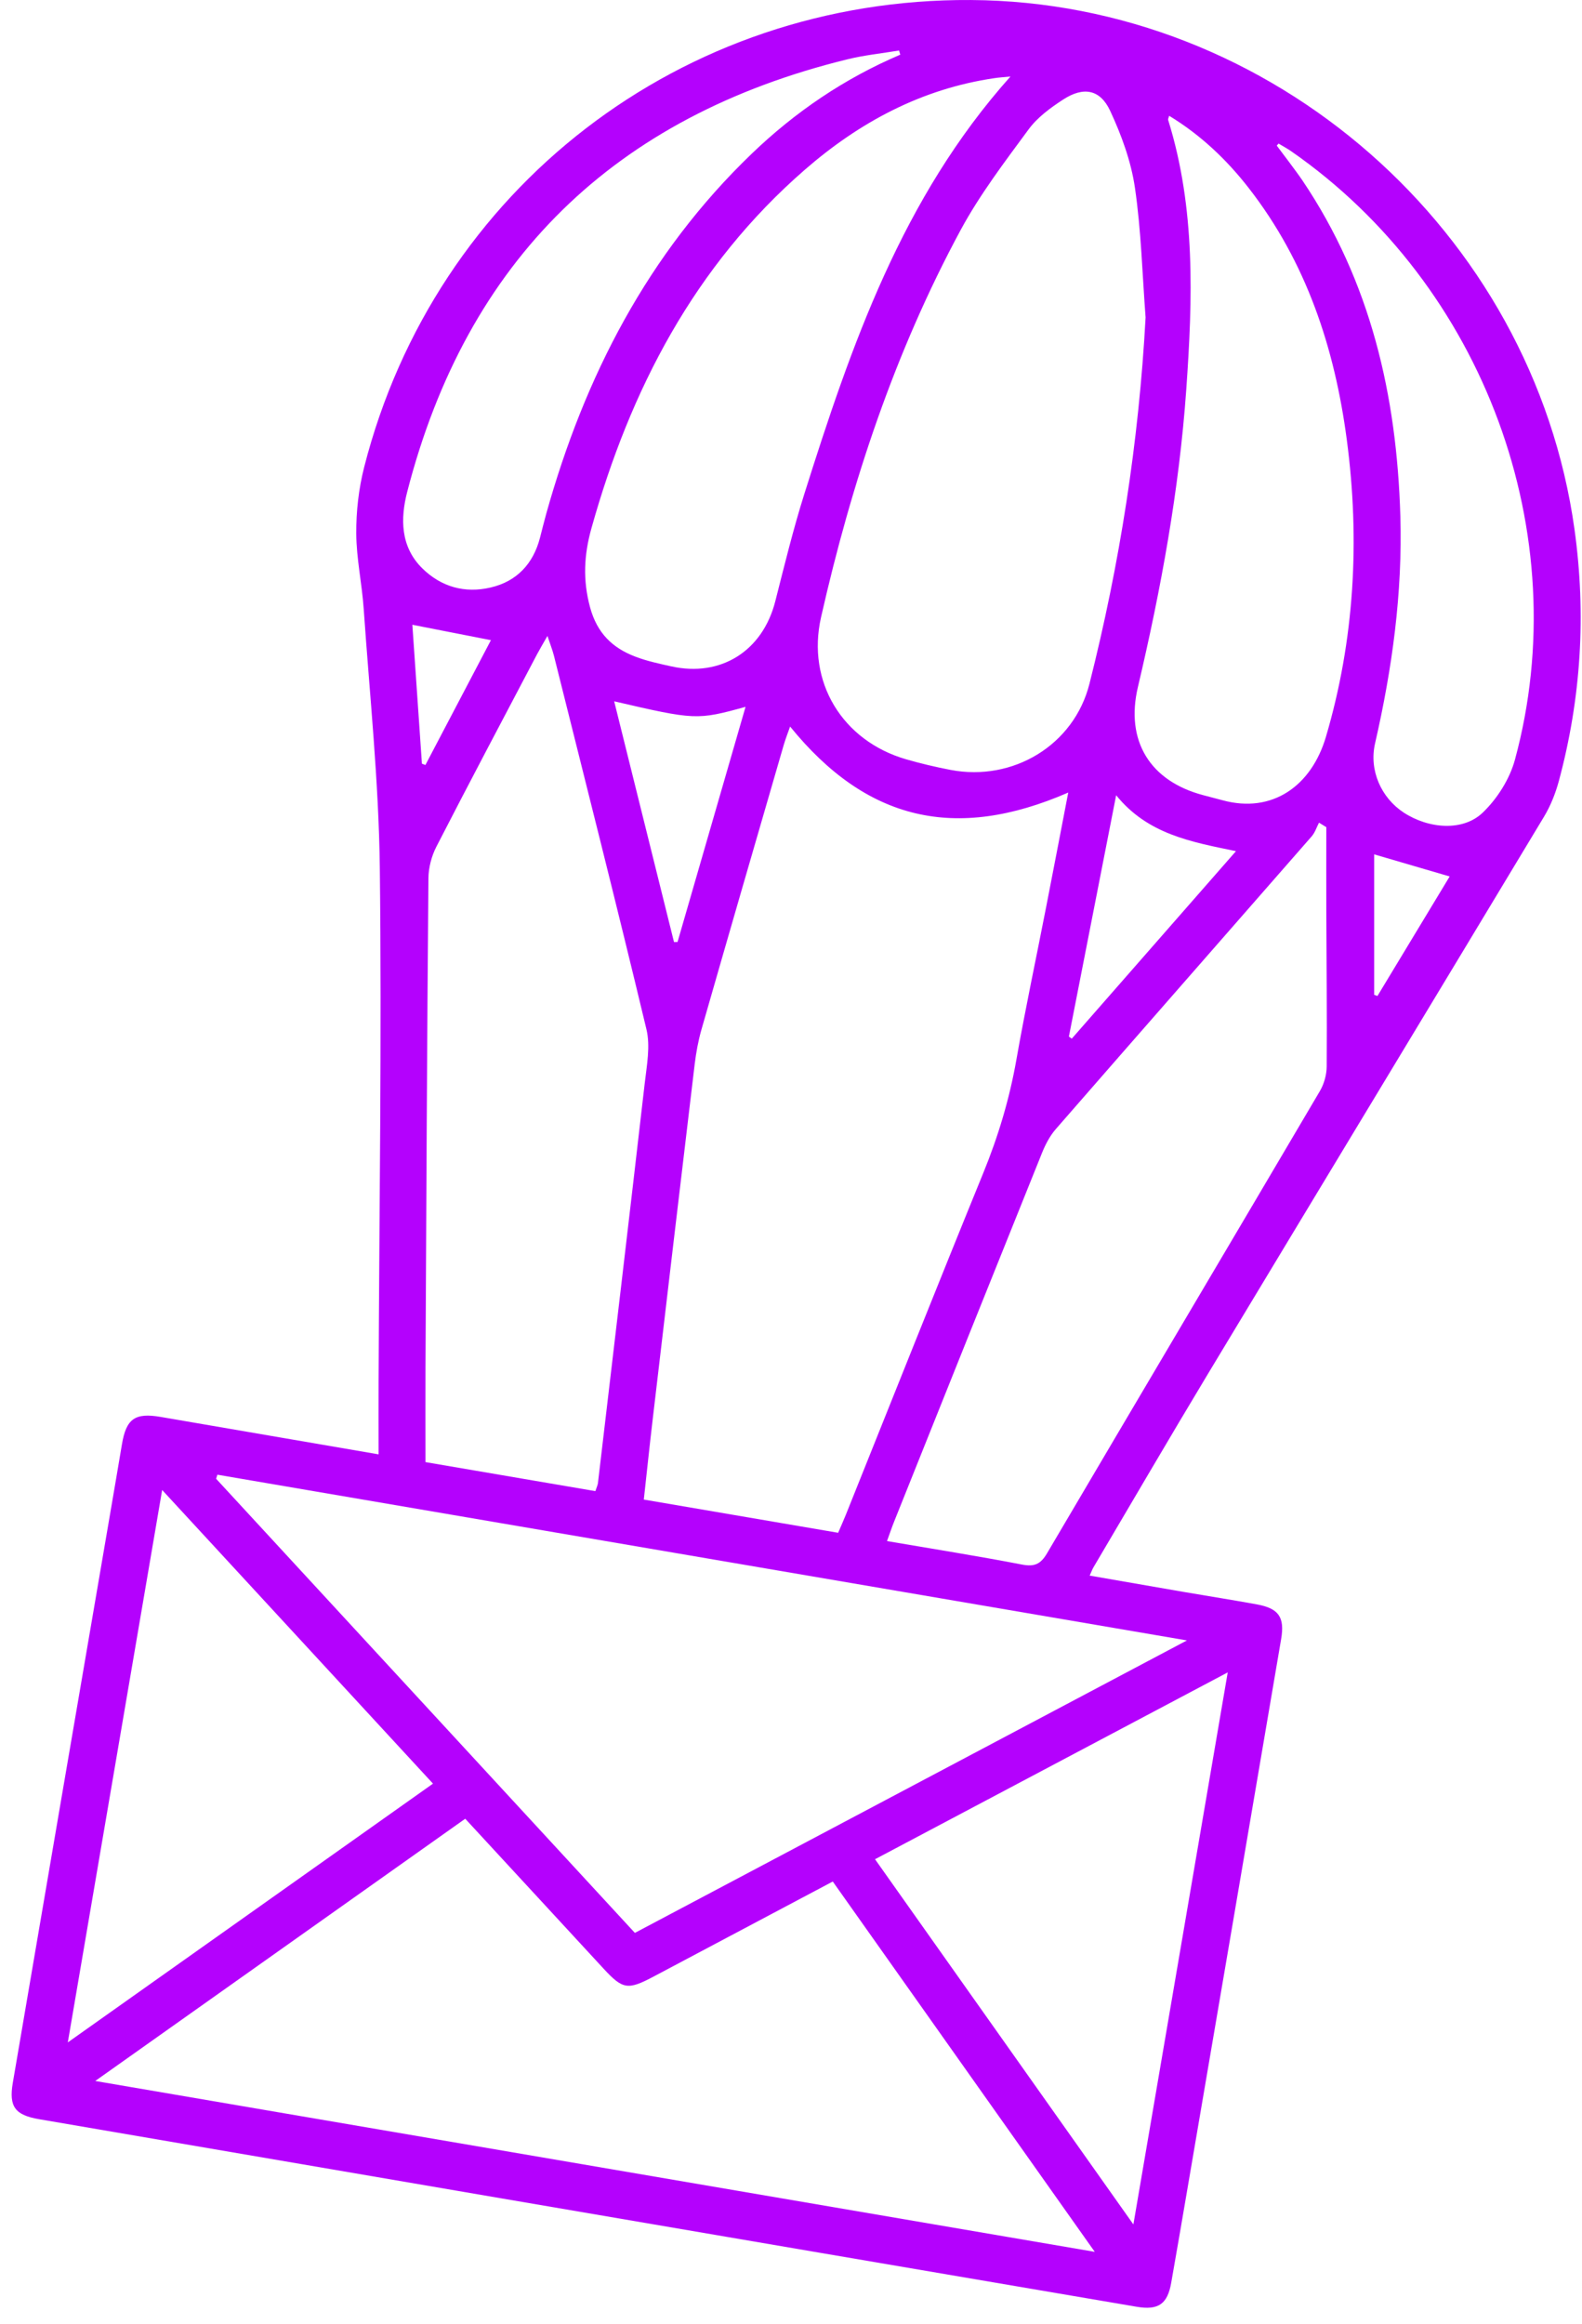 <svg width="96" height="141" viewBox="0 0 96 141" fill="none" xmlns="http://www.w3.org/2000/svg">
<path d="M22.974 88.237C22.974 86.679 22.968 85.259 22.974 83.838C23.014 73.443 23.171 63.047 23.048 52.655C22.985 47.413 22.433 42.177 22.07 36.938C21.965 35.408 21.627 33.891 21.619 32.364C21.61 31.027 21.767 29.649 22.096 28.354C26.406 11.428 41.403 -0.105 58.91 0.001C77.174 0.109 93.023 14.023 95.544 32.113C96.264 37.283 95.947 42.371 94.592 47.399C94.389 48.148 94.089 48.899 93.689 49.562C86.898 60.846 80.075 72.111 73.281 83.392C70.943 87.276 68.659 91.192 66.353 95.097C66.284 95.214 66.239 95.345 66.124 95.597C68.073 95.937 69.96 96.266 71.849 96.591C73.327 96.846 74.81 97.075 76.282 97.346C77.594 97.589 77.969 98.118 77.743 99.447C75.848 110.602 73.942 121.755 72.038 132.911C71.721 134.774 71.4 136.641 71.072 138.504C70.846 139.793 70.297 140.185 68.974 139.959C56.129 137.773 43.287 135.58 30.442 133.385C21.081 131.785 11.724 130.178 2.366 128.578C0.92 128.329 0.528 127.829 0.777 126.371C2.726 114.936 4.687 103.5 6.645 92.067C6.896 90.589 7.153 89.112 7.399 87.634C7.659 86.076 8.194 85.702 9.754 85.97C14.076 86.716 18.401 87.457 22.971 88.24L22.974 88.237ZM47.946 44.08C47.806 44.48 47.666 44.835 47.56 45.195C45.888 50.951 44.216 56.711 42.564 62.473C42.37 63.156 42.241 63.865 42.155 64.571C41.298 71.734 40.455 78.896 39.614 86.059C39.423 87.677 39.254 89.3 39.068 90.984C43.081 91.67 46.971 92.333 50.861 92.999C51.044 92.57 51.193 92.244 51.324 91.915C54.102 84.993 56.855 78.062 59.673 71.156C60.582 68.93 61.26 66.663 61.677 64.296C62.22 61.204 62.88 58.131 63.48 55.047C63.929 52.749 64.369 50.451 64.824 48.087C57.964 51.071 52.576 49.788 47.946 44.083V44.08ZM28.233 110.348C20.773 115.636 13.381 120.872 5.779 126.26C26.118 129.735 46.145 133.16 66.433 136.627C61.034 128.995 55.792 121.587 50.535 114.158C46.834 116.122 43.244 118.025 39.654 119.929C38.088 120.758 37.791 120.706 36.616 119.434C35.187 117.885 33.761 116.339 32.331 114.79C30.982 113.326 29.63 111.863 28.233 110.351V110.348ZM38.528 117.274C49.661 111.377 60.705 105.526 72.026 99.53C52.193 96.14 32.694 92.807 13.193 89.475C13.167 89.557 13.141 89.637 13.113 89.72C21.559 98.878 30.002 108.036 38.525 117.274H38.528ZM69.517 19.259C69.317 16.627 69.251 13.977 68.868 11.374C68.634 9.782 68.053 8.198 67.37 6.729C66.759 5.414 65.744 5.24 64.515 6.04C63.746 6.54 62.954 7.121 62.42 7.847C60.965 9.824 59.459 11.802 58.295 13.955C54.303 21.352 51.676 29.269 49.824 37.446C48.935 41.365 51.11 44.943 54.977 46.067C55.866 46.324 56.772 46.538 57.684 46.713C61.477 47.436 65.17 45.209 66.11 41.491C67.954 34.202 69.108 26.802 69.517 19.265V19.259ZM36.127 90.478C36.221 90.192 36.273 90.092 36.284 89.989C37.236 81.906 38.194 73.82 39.123 65.734C39.248 64.645 39.474 63.479 39.228 62.453C37.419 54.887 35.504 47.347 33.618 39.799C33.532 39.45 33.395 39.115 33.22 38.584C32.929 39.096 32.749 39.396 32.586 39.704C30.542 43.589 28.487 47.467 26.481 51.371C26.186 51.946 26.003 52.646 25.998 53.289C25.915 63.182 25.869 73.077 25.82 82.969C25.812 84.859 25.82 86.745 25.82 88.711C29.285 89.303 32.683 89.883 36.13 90.472L36.127 90.478ZM53.822 93.502C56.629 93.982 59.333 94.408 62.02 94.928C62.78 95.074 63.152 94.899 63.54 94.239C69.045 84.887 74.585 75.552 80.092 66.203C80.347 65.771 80.504 65.211 80.507 64.711C80.53 61.567 80.495 58.423 80.484 55.279C80.478 53.581 80.484 51.886 80.484 50.188C80.335 50.097 80.189 50.005 80.041 49.914C79.895 50.194 79.798 50.514 79.595 50.746C74.424 56.665 69.24 62.57 64.078 68.495C63.712 68.912 63.438 69.438 63.229 69.959C60.228 77.407 57.244 84.861 54.26 92.316C54.117 92.67 53.997 93.033 53.825 93.505L53.822 93.502ZM61.314 4.642C60.899 4.685 60.616 4.7 60.339 4.743C55.923 5.391 52.156 7.412 48.838 10.299C42.144 16.124 38.248 23.627 35.89 32.05C35.438 33.665 35.358 35.191 35.807 36.849C36.233 38.415 37.162 39.313 38.562 39.844C39.257 40.11 39.997 40.267 40.729 40.43C43.747 41.102 46.277 39.498 47.046 36.483C47.6 34.305 48.132 32.119 48.806 29.978C51.656 20.946 54.734 12.017 61.314 4.645V4.642ZM70.949 7.023C70.918 7.143 70.869 7.221 70.886 7.275C72.558 12.64 72.375 18.13 71.986 23.63C71.555 29.735 70.454 35.734 69.051 41.685C68.282 44.941 69.774 47.396 73.032 48.25C73.413 48.35 73.793 48.448 74.17 48.55C77.223 49.391 79.586 47.664 80.458 44.715C82.196 38.833 82.533 32.764 81.727 26.677C80.99 21.111 79.272 15.895 75.768 11.399C74.422 9.67 72.85 8.184 70.949 7.026V7.023ZM26.275 108.219C20.773 102.254 15.377 96.403 9.84 90.403C7.914 101.673 6.036 112.669 4.115 123.919C11.627 118.597 18.898 113.446 26.275 108.219ZM53.099 112.806C58.327 120.195 63.469 127.463 68.777 134.963C70.709 123.662 72.59 112.655 74.502 101.47C67.29 105.292 60.262 109.013 53.099 112.806ZM77.586 8.713C77.549 8.753 77.511 8.795 77.477 8.835C77.723 9.161 77.969 9.487 78.212 9.813C78.486 10.187 78.769 10.556 79.029 10.939C83.182 17.096 84.76 24.007 84.977 31.31C85.114 35.977 84.483 40.565 83.442 45.106C83.068 46.738 83.814 48.402 85.174 49.297C86.689 50.291 88.778 50.457 89.976 49.305C90.856 48.462 91.614 47.264 91.931 46.092C95.647 32.399 90.059 17.307 78.355 9.178C78.109 9.007 77.843 8.867 77.586 8.71V8.713ZM54.631 3.316C54.606 3.233 54.583 3.148 54.557 3.065C53.508 3.239 52.439 3.348 51.41 3.602C37.31 7.061 28.33 15.767 24.706 29.861C24.3 31.444 24.286 33.159 25.62 34.477C26.775 35.617 28.213 36.009 29.765 35.648C31.348 35.283 32.357 34.219 32.769 32.624C32.895 32.141 33.012 31.655 33.146 31.175C35.473 22.846 39.317 15.381 45.619 9.324C48.26 6.786 51.25 4.757 54.634 3.316H54.631ZM37.27 42.551C38.502 47.51 39.703 52.335 40.9 57.157C40.972 57.157 41.043 57.157 41.115 57.154C42.481 52.435 43.844 47.716 45.242 42.886C42.307 43.697 42.178 43.691 37.27 42.551ZM64.864 62.893C64.921 62.936 64.978 62.979 65.038 63.019C68.337 59.255 71.632 55.49 75.002 51.643C72.269 51.077 69.648 50.617 67.731 48.25C66.744 53.286 65.804 58.088 64.864 62.89V62.893ZM83.388 60.361C83.454 60.383 83.522 60.406 83.588 60.429C85.074 57.971 86.558 55.513 87.97 53.178C86.343 52.703 84.834 52.26 83.388 51.837V60.358V60.361ZM25.6 46.335C25.672 46.361 25.743 46.39 25.815 46.415C27.161 43.852 28.507 41.285 29.791 38.841C28.161 38.521 26.606 38.218 25.023 37.907C25.212 40.645 25.406 43.489 25.603 46.335H25.6Z" fill="#B401FD"/>
</svg>
